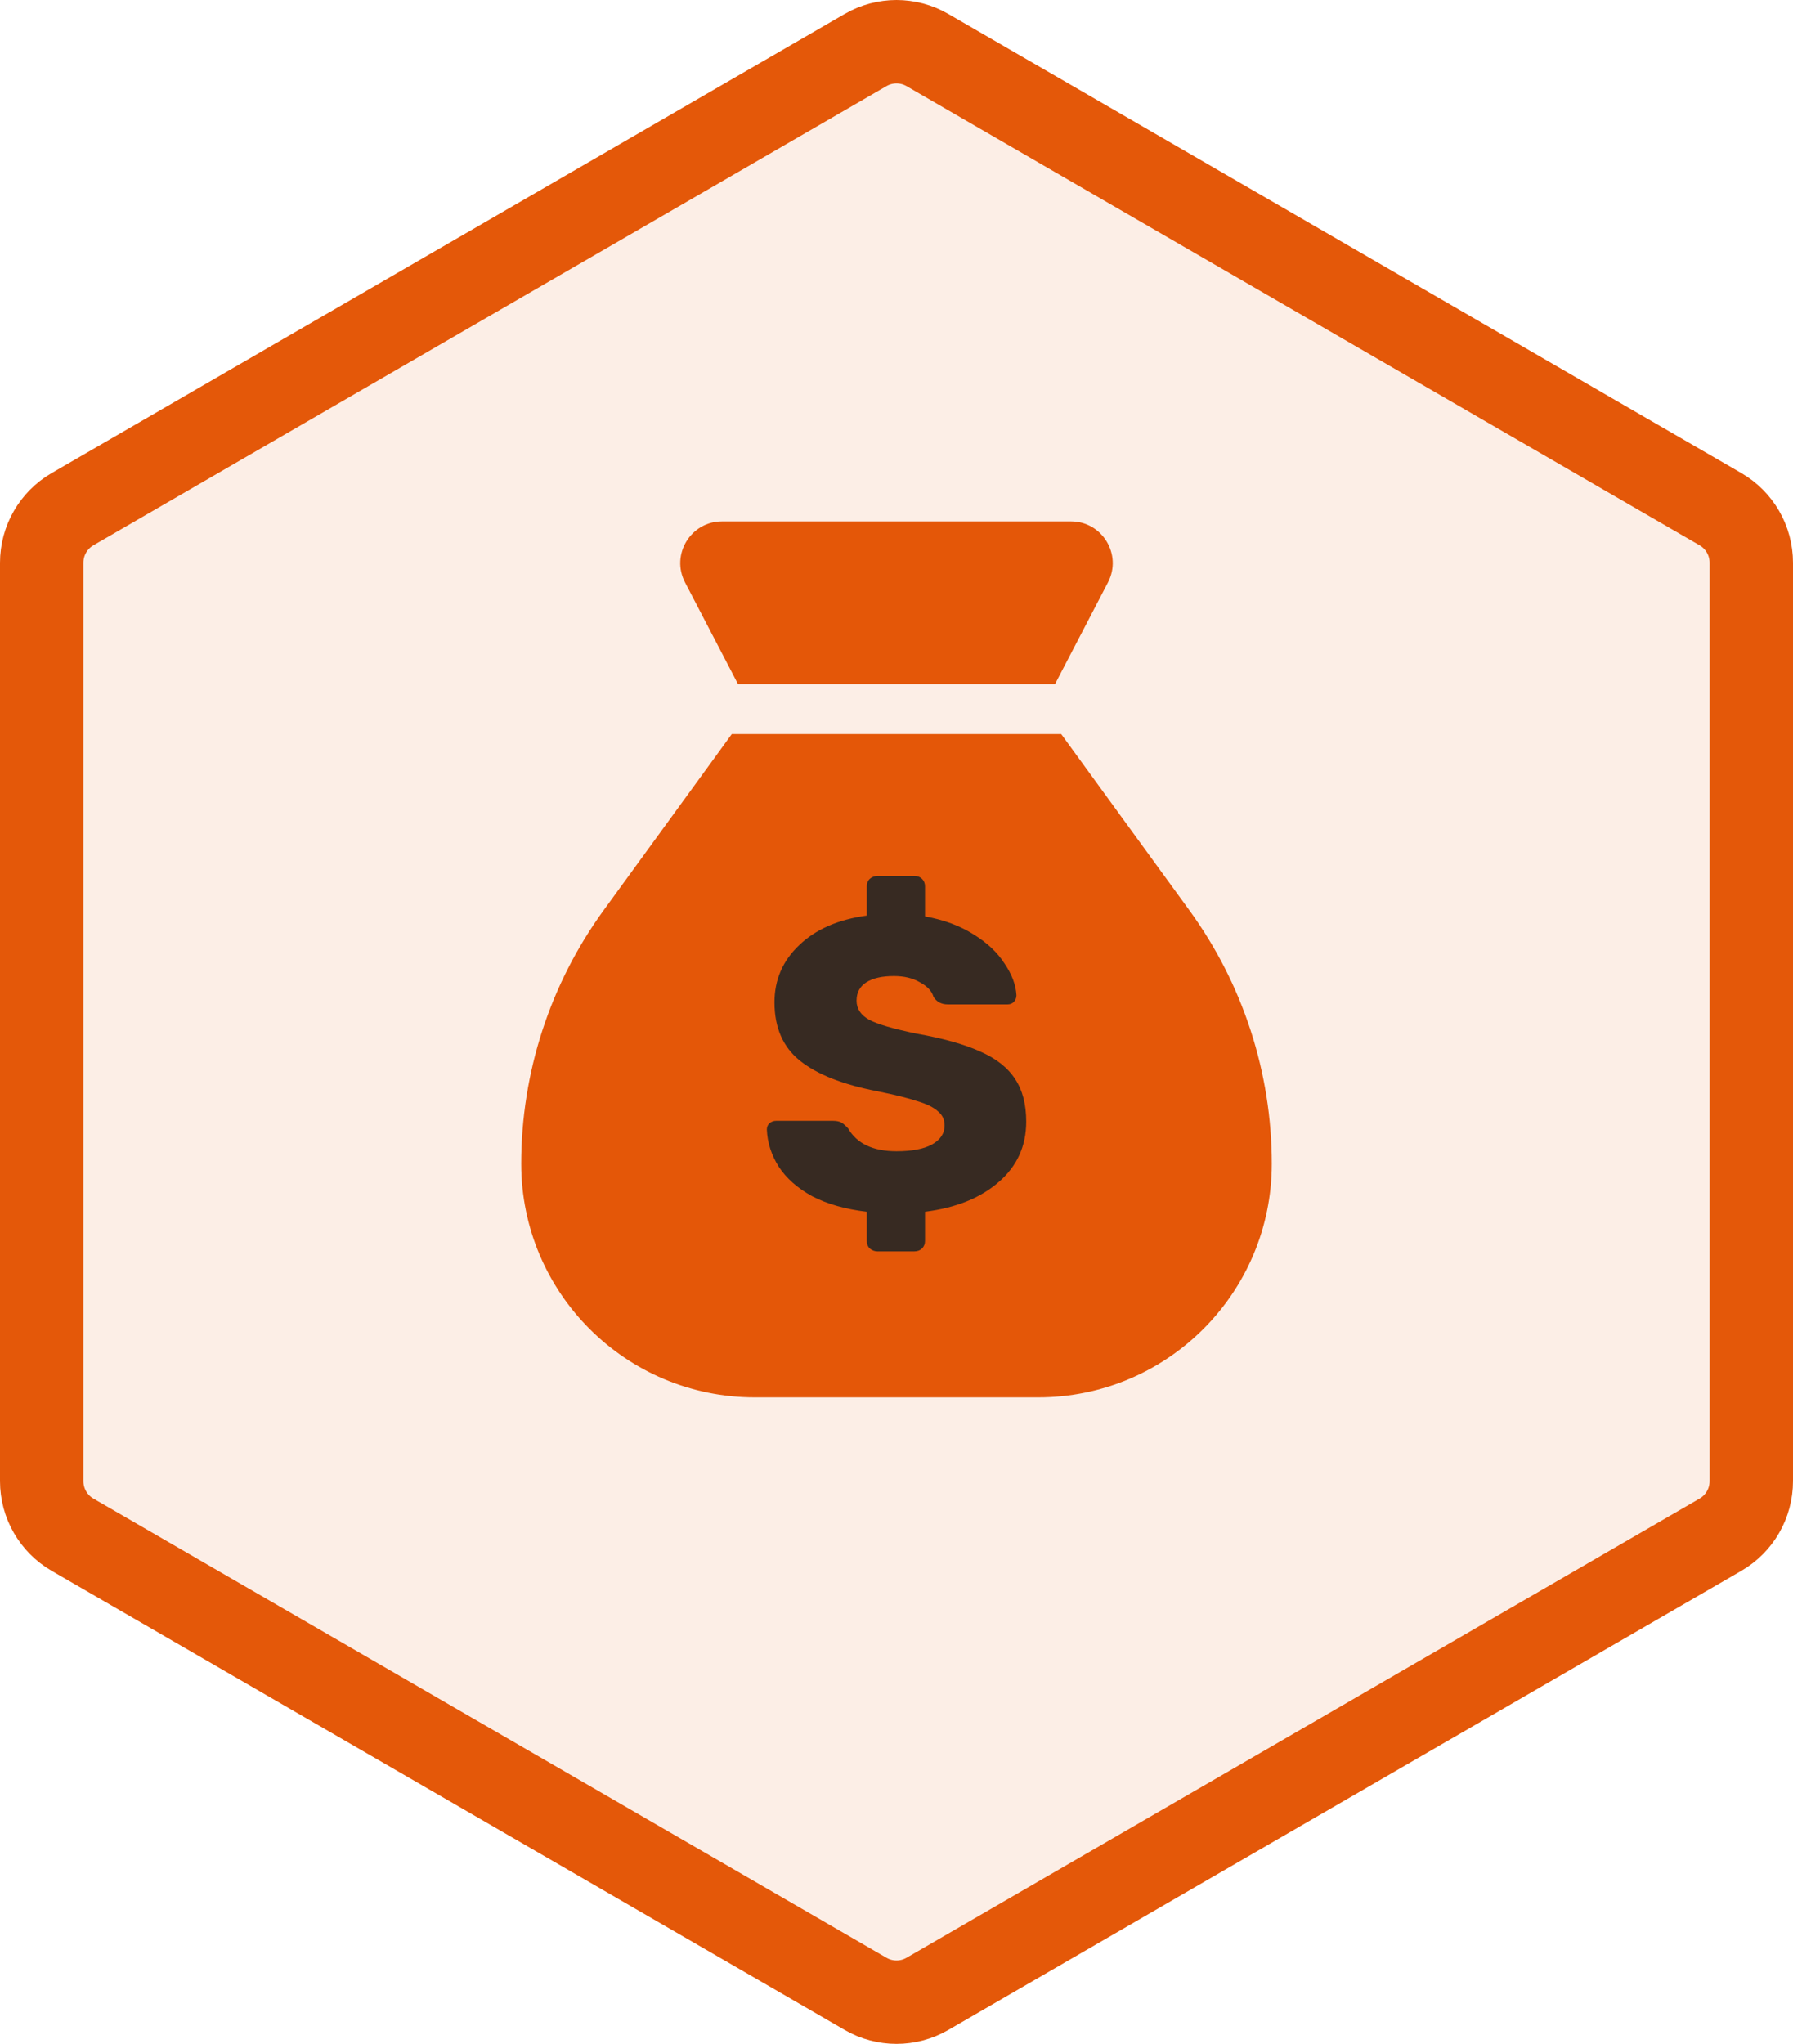 <svg width="86" height="98" viewBox="0 0 86 98" fill="none" xmlns="http://www.w3.org/2000/svg"><path fill-rule="evenodd" clip-rule="evenodd" d="M36.2 67H49.8C55.986 67 61 61.986 61 55.8C61 51.433 59.616 47.178 57.047 43.646L50.9 35.197L35.1 35.197L28.953 43.646C26.384 47.178 25 51.433 25 55.8C25 61.986 30.014 67 36.2 67ZM35.396 32.8L32.856 27.924C32.163 26.592 33.129 25 34.63 25H51.37C52.871 25 53.837 26.592 53.144 27.924L50.604 32.8L35.396 32.8Z" fill="#E45809"/><path d="M42.084 60C41.947 60 41.825 59.953 41.716 59.86C41.621 59.767 41.574 59.647 41.574 59.5V58.1C40.554 57.98 39.683 57.733 38.963 57.36C38.256 56.973 37.718 56.5 37.351 55.94C36.998 55.38 36.807 54.787 36.78 54.16C36.78 54.04 36.821 53.94 36.903 53.86C36.998 53.78 37.106 53.74 37.229 53.74H39.942C40.118 53.74 40.255 53.767 40.35 53.82C40.445 53.873 40.554 53.967 40.676 54.1C41.098 54.833 41.873 55.2 43.001 55.2C43.736 55.2 44.3 55.093 44.694 54.88C45.102 54.653 45.306 54.347 45.306 53.96C45.306 53.68 45.197 53.453 44.98 53.28C44.776 53.093 44.45 52.933 44.001 52.8C43.566 52.653 42.92 52.493 42.063 52.32C40.418 52 39.187 51.513 38.371 50.86C37.555 50.207 37.147 49.273 37.147 48.06C37.147 46.98 37.542 46.067 38.33 45.32C39.119 44.56 40.2 44.087 41.574 43.9V42.5C41.574 42.353 41.621 42.233 41.716 42.14C41.825 42.047 41.947 42 42.084 42H43.858C44.008 42 44.13 42.047 44.225 42.14C44.32 42.233 44.368 42.353 44.368 42.5V43.94C45.266 44.1 46.041 44.387 46.693 44.8C47.346 45.2 47.842 45.667 48.182 46.2C48.536 46.72 48.726 47.227 48.753 47.72C48.753 47.84 48.713 47.947 48.631 48.04C48.549 48.12 48.447 48.16 48.325 48.16H45.469C45.157 48.16 44.925 48.04 44.776 47.8C44.694 47.52 44.477 47.287 44.123 47.1C43.783 46.9 43.368 46.8 42.879 46.8C42.308 46.8 41.866 46.9 41.553 47.1C41.24 47.3 41.084 47.593 41.084 47.98C41.084 48.367 41.288 48.673 41.696 48.9C42.104 49.113 42.859 49.333 43.96 49.56C45.238 49.787 46.258 50.073 47.02 50.42C47.781 50.753 48.339 51.193 48.692 51.74C49.046 52.273 49.222 52.953 49.222 53.78C49.222 54.953 48.781 55.92 47.897 56.68C47.026 57.44 45.85 57.913 44.368 58.1V59.5C44.368 59.647 44.32 59.767 44.225 59.86C44.13 59.953 44.008 60 43.858 60H42.084Z" fill="#252626"/><path d="M41.52 2.397C42.436 1.868 43.564 1.868 44.48 2.397L82.52 24.414C83.436 24.944 84 25.923 84 26.983V71.017C84 72.077 83.436 73.056 82.52 73.586L44.48 95.603C43.564 96.132 42.436 96.132 41.52 95.603L3.479 73.586C2.564 73.056 2 72.077 2 71.017V26.983C2 25.923 2.564 24.944 3.479 24.414L41.52 2.397Z" fill="#E45809" fill-opacity="0.1" stroke="#E45809" stroke-width="4"/></svg>